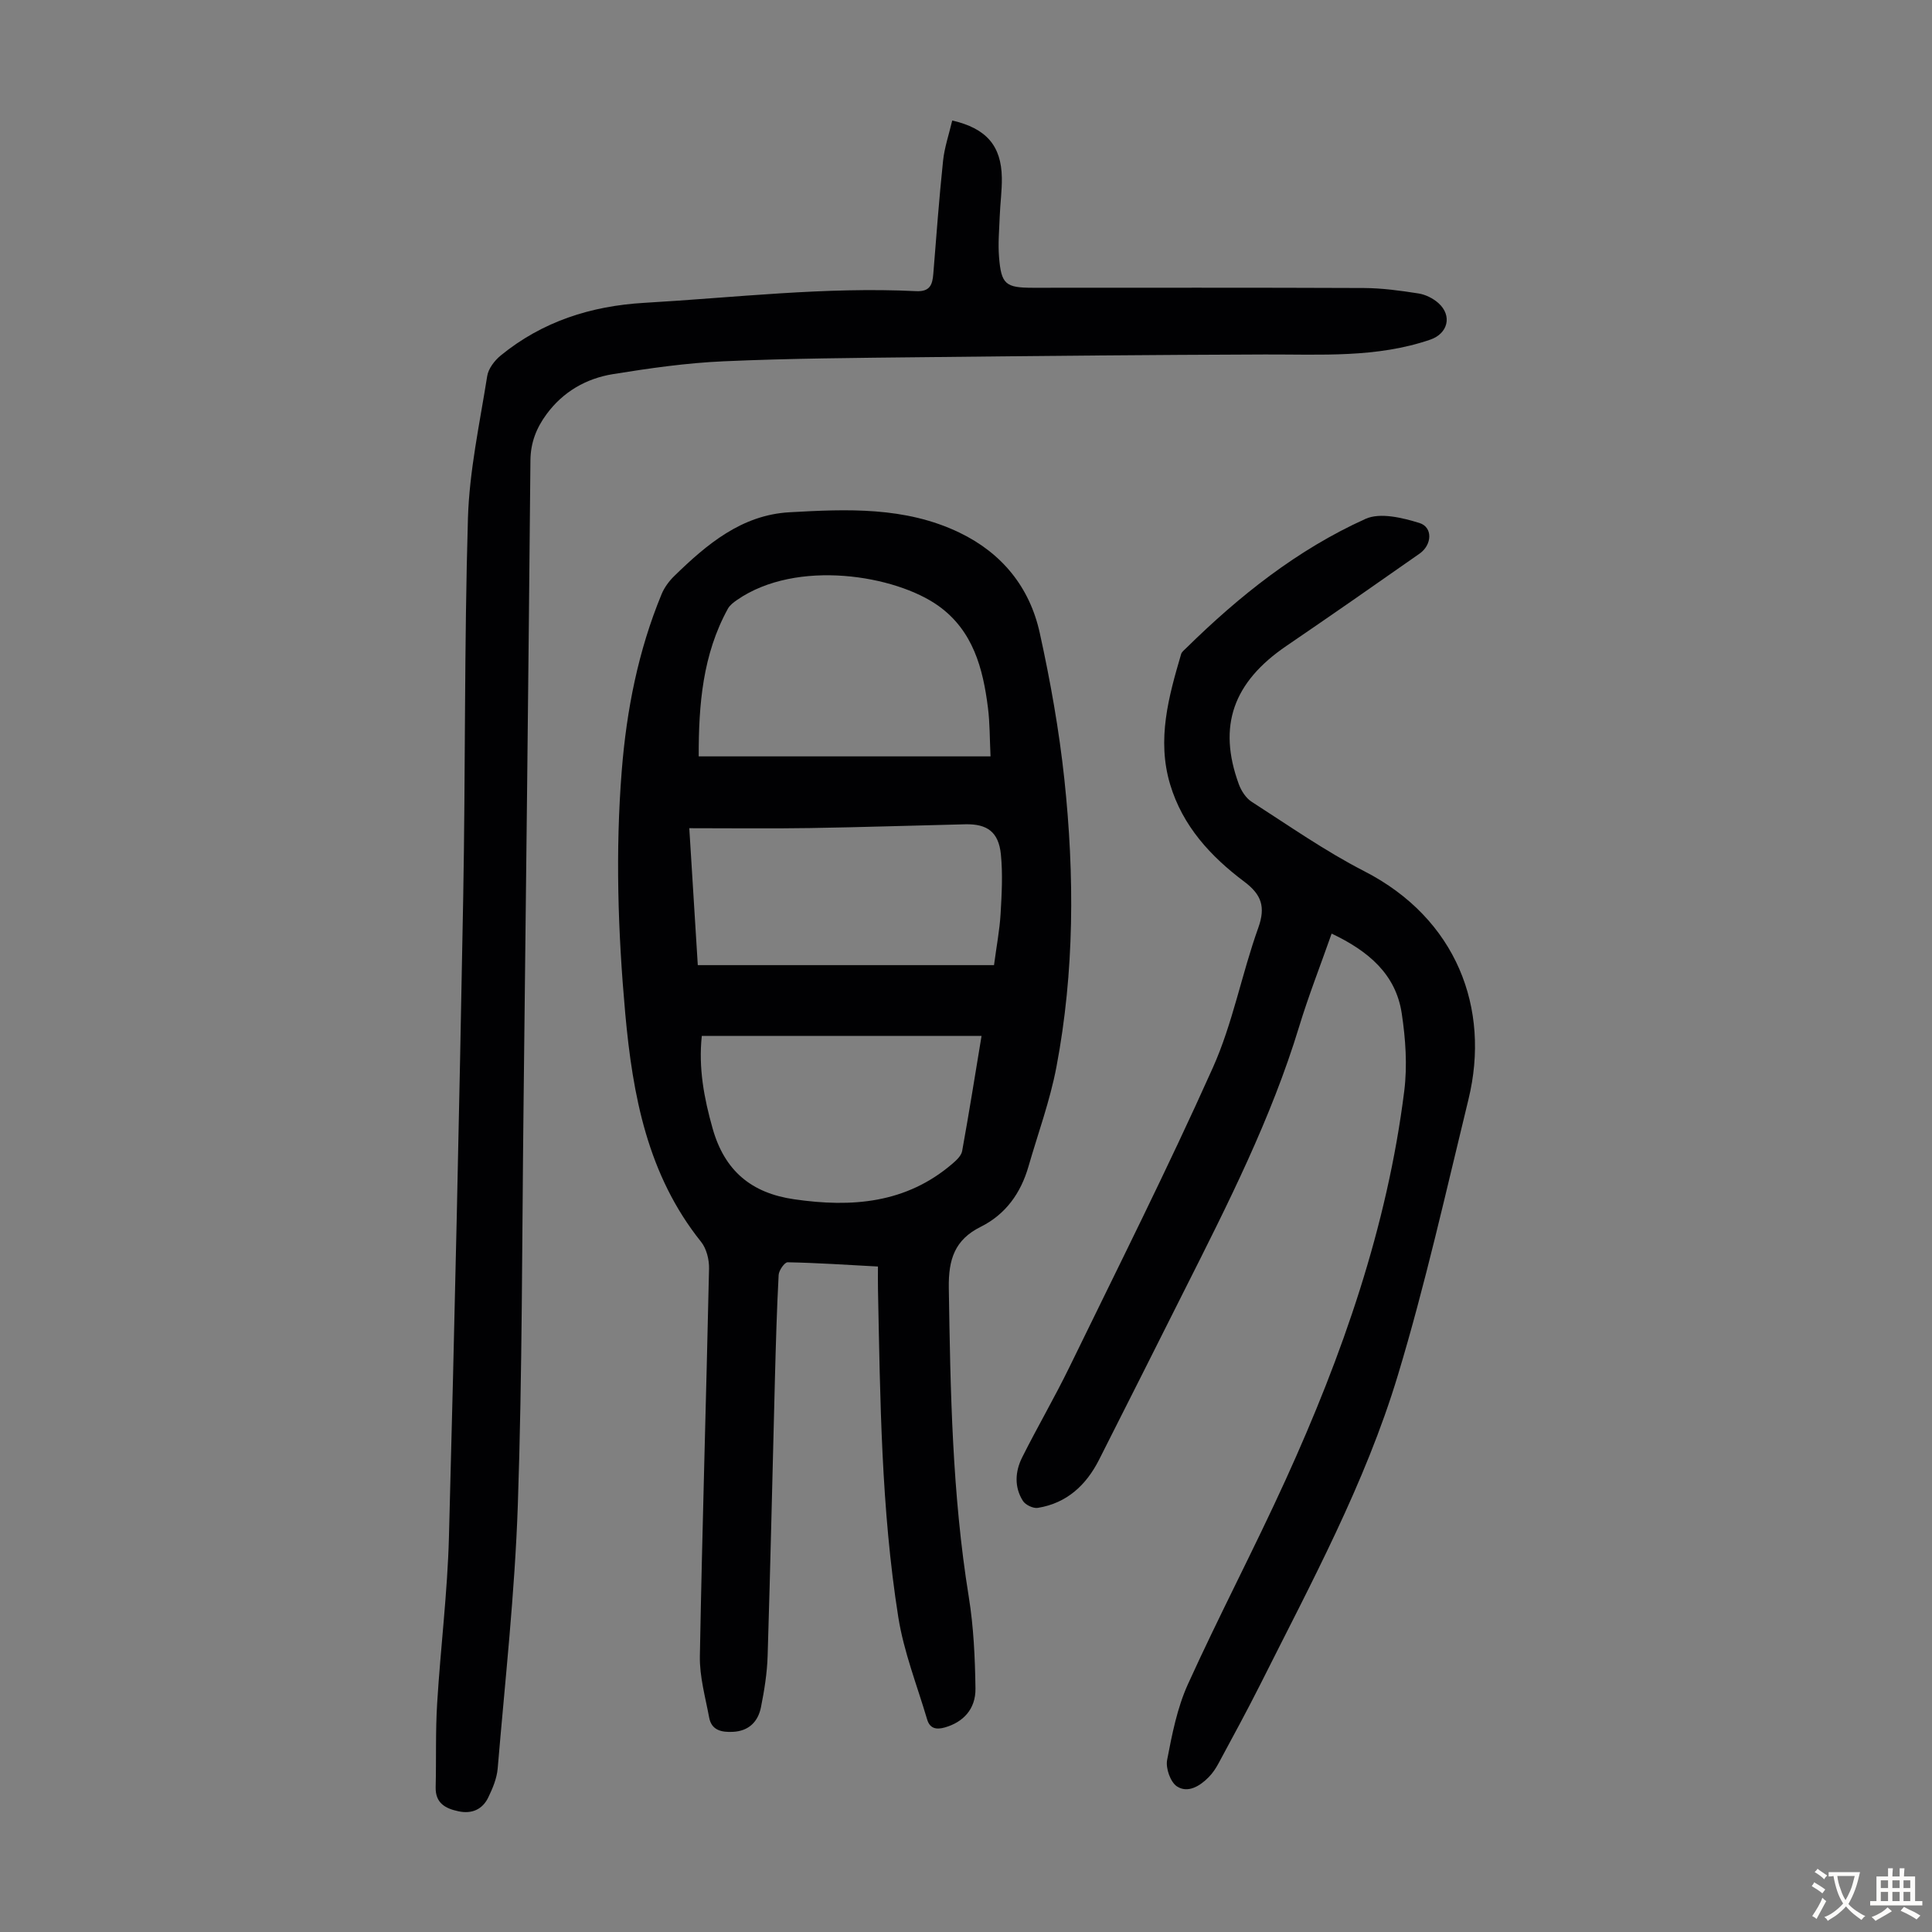 <svg enable-background="new 0 0 400 400" viewBox="0 0 400 400" xmlns="http://www.w3.org/2000/svg"><rect x="0" y="0" width="400" height="400" fill="#808080" stroke="none"/><g fill="#010103"><path d="m181.77 262.22c-6.48-.35-12.58-.76-18.7-.88-.63-.01-1.81 1.68-1.86 2.62-.38 7.15-.58 14.32-.77 21.48-.5 19.13-.92 38.27-1.51 57.4-.11 3.55-.68 7.12-1.38 10.62-.6 3-2.52 4.94-5.81 5.1-2.29.11-4.41-.28-4.91-2.93-.79-4.23-2.01-8.52-1.93-12.76.49-26.74 1.32-53.48 1.9-80.22.04-1.85-.52-4.12-1.64-5.53-11.1-13.85-14.17-30.33-15.71-47.3-1.51-16.75-2.06-33.52-.72-50.3 1-12.55 3.41-24.81 8.24-36.49.57-1.39 1.55-2.72 2.63-3.77 6.73-6.57 13.95-12.64 23.83-13.2 11.93-.67 23.96-1.2 35.21 4.21 8.84 4.26 14.54 11.32 16.62 20.73 2.21 10.02 4.02 20.19 5.11 30.39 2.11 19.88 2.09 39.81-1.65 59.52-1.33 6.99-3.81 13.75-5.79 20.61-1.59 5.5-4.71 9.9-9.89 12.48-5.38 2.68-6.69 6.74-6.6 12.66.33 21.39.7 42.73 4.13 63.92 1.01 6.25 1.3 12.66 1.39 19 .06 4.32-2.59 7-6.34 8.07-1.85.53-3.13.17-3.67-1.67-2.08-7.04-4.83-13.98-5.97-21.18-3.54-22.38-3.74-45.03-4.2-67.63-.04-1.55-.01-3.09-.01-4.95zm23.31-105.62c-.18-3.64-.13-6.89-.54-10.09-1.02-8.15-3.09-15.94-10.23-21.06-8.86-6.35-29.35-9.81-41.72-1.23-.71.49-1.48 1.07-1.88 1.79-5.23 9.5-6.07 19.85-6.05 30.59zm-62.37 14.87c.65 10.42 1.22 19.61 1.76 28.35h61.33c.52-3.94 1.16-7.25 1.36-10.59.24-4.11.47-8.28.06-12.36-.47-4.61-2.82-6.31-7.34-6.21-10.72.25-21.45.61-32.17.78-8.13.13-16.27.03-25 .03zm2.59 43.01c-.71 6.64.46 12.86 2.24 19.16 2.48 8.77 8.02 13.38 16.89 14.66 11.94 1.73 23.21.87 32.83-7.43.8-.69 1.77-1.61 1.94-2.55 1.43-7.87 2.68-15.76 4.02-23.85-19.44.01-38.53.01-57.92.01z"/><path d="m197.15 24.95c7.08 1.63 10.16 5.24 10.27 11.84.04 2.68-.34 5.35-.44 8.04-.11 2.79-.36 5.61-.14 8.38.45 5.67 1.36 6.37 7.02 6.37 22.84 0 45.67-.05 68.51.05 3.78.02 7.58.54 11.33 1.13 1.46.23 3.03 1.02 4.13 2.01 2.89 2.61 1.93 6.29-1.68 7.54-11.17 3.84-22.72 3.04-34.24 3.08-23.59.08-47.19.3-70.78.56-13.76.15-27.53.24-41.27.85-7.68.34-15.36 1.43-22.96 2.66-5.54.9-10.31 3.63-13.74 8.29-2.1 2.85-3.31 5.88-3.34 9.59-.41 44.66-.92 89.32-1.43 133.98-.32 27.42-.25 54.86-1.18 82.26-.62 18.21-2.64 36.38-4.17 54.56-.17 2.05-1.04 4.12-1.95 6-1.2 2.49-3.41 3.46-6.16 2.87-2.69-.57-4.81-1.67-4.73-4.99.14-5.8-.05-11.61.31-17.39.7-11.49 2.14-22.95 2.44-34.44 1.18-44.08 2.14-88.17 2.95-132.26.48-26.19.21-52.4.98-78.57.29-9.87 2.44-19.69 3.99-29.5.24-1.54 1.53-3.22 2.8-4.26 8.62-7.04 18.69-10.26 29.71-10.9 18.75-1.08 37.46-3.35 56.29-2.42 2.87.14 3.38-1.33 3.56-3.57.63-7.8 1.2-15.62 2.02-23.4.28-2.74 1.2-5.41 1.9-8.36z"/><path d="m275.7 193.29c-2.34 6.66-4.79 12.89-6.73 19.27-5.79 19.03-14.73 36.67-23.63 54.34-5.93 11.78-11.83 23.57-17.8 35.34-2.67 5.26-6.68 8.98-12.67 9.95-.96.15-2.56-.61-3.09-1.45-1.82-2.87-1.61-6.08-.16-8.99 3.15-6.29 6.71-12.38 9.79-18.7 10.03-20.6 20.33-41.08 29.69-61.98 4.13-9.21 5.98-19.41 9.41-28.97 1.56-4.35.66-6.88-2.86-9.53-6.98-5.24-12.8-11.52-15.39-20.18-2.78-9.29-.31-18.14 2.28-26.97.14-.48.68-.87 1.07-1.26 11-10.82 23.01-20.37 37.1-26.73 3.03-1.37 7.64-.24 11.17.85 2.8.87 2.63 4.52.03 6.34-9.15 6.42-18.33 12.81-27.57 19.11-11.04 7.52-14.26 16.58-9.86 28.62.5 1.37 1.47 2.88 2.65 3.64 7.69 4.94 15.23 10.23 23.34 14.39 19.06 9.78 26.16 28.37 21.56 47.23-4.66 19.1-8.94 38.33-14.62 57.13-6.77 22.43-17.98 43.06-28.45 63.94-2.76 5.49-5.71 10.89-8.62 16.3-.57 1.07-1.26 2.13-2.11 2.98-1.82 1.85-4.32 3.36-6.56 1.89-1.35-.89-2.36-3.77-2.03-5.47 1.02-5.32 2.09-10.8 4.31-15.69 6.46-14.24 13.76-28.1 20.24-42.34 11.72-25.74 21.02-52.28 24.55-80.51.65-5.24.27-10.75-.52-15.99-1.21-8.14-6.89-12.94-14.52-16.56z"/></g><path d="m377.9 391.2c-.2.3-.4.5-.6.8-.7-.6-1.4-1-2.2-1.5.2-.3.4-.5.5-.8.6.4 1.4.8 2.3 1.5zm-1.8 6.1c-.2-.2-.5-.4-.9-.6.4-.6.8-1.2 1.2-1.9s.7-1.3.9-1.9c.3.3.5.5.8.7-.7 1.3-1.4 2.6-2 3.7zm2.2-9c-.3.3-.5.5-.6.8-.6-.6-1.3-1.1-2-1.5.3-.3.5-.5.6-.7.6.5 1.3.9 2 1.4zm.3.2v-.9h2 4.5c-.3 1.3-.6 2.5-1 3.6s-.9 2.1-1.4 3c.4.5 1 1 1.6 1.4s1.2.8 1.9 1.1c-.3.2-.5.4-.8.8-.4-.3-1-.7-1.6-1.2s-1.2-1.1-1.6-1.6c-.5.6-1.1 1.1-1.7 1.6s-1.4.9-2.1 1.4c-.1-.3-.3-.5-.7-.8.6-.2 1.2-.5 1.9-1s1.4-1.1 2-1.8c-.5-.8-.9-1.6-1.2-2.5s-.6-2-.8-3.2c-.4.1-.7.1-1 .1zm2.5 2.7c.3 1 .7 1.7 1 2.2.3-.5.6-1.1 1-2s.6-1.9.9-3h-3.2-.4c.1.9.3 1.8.7 2.8z" fill="#fcfbfa"/><path d="m396.5 388.5v1.5 3.6h1.5v.9c-.4 0-1 0-1.7 0h-7.9c-.5 0-.9 0-1.2 0v-.9h1.3v-3.5c0-.7 0-1.2 0-1.6h2.4c0-.8 0-1.4 0-1.7h1c0 .3-.1.8-.1 1.7h1.5c0-.8 0-1.4 0-1.7h1c0 .3-.1.9-.1 1.7zm-8.2 9.2c-.2-.3-.5-.5-.8-.8.8-.3 1.4-.6 1.9-.9s1-.7 1.4-1.1c.3.3.6.5.9.8-1.6 1-2.8 1.6-3.4 2zm2.6-6.8v-1.6h-1.5v1.6zm0 2.7v-1.9h-1.5v1.9zm2.4-2.7v-1.6h-1.5v1.6zm0 2.7v-1.9h-1.5v1.9zm.2 2 .7-.8c.4.2.9.5 1.6.8s1.3.7 1.8 1c-.3.3-.5.5-.8.8-.4-.3-1.5-1-3.3-1.8zm2-4.7v-1.6h-1.4v1.6zm0 2.7v-1.9h-1.4v1.9z" fill="#fcfbfa"/></svg>